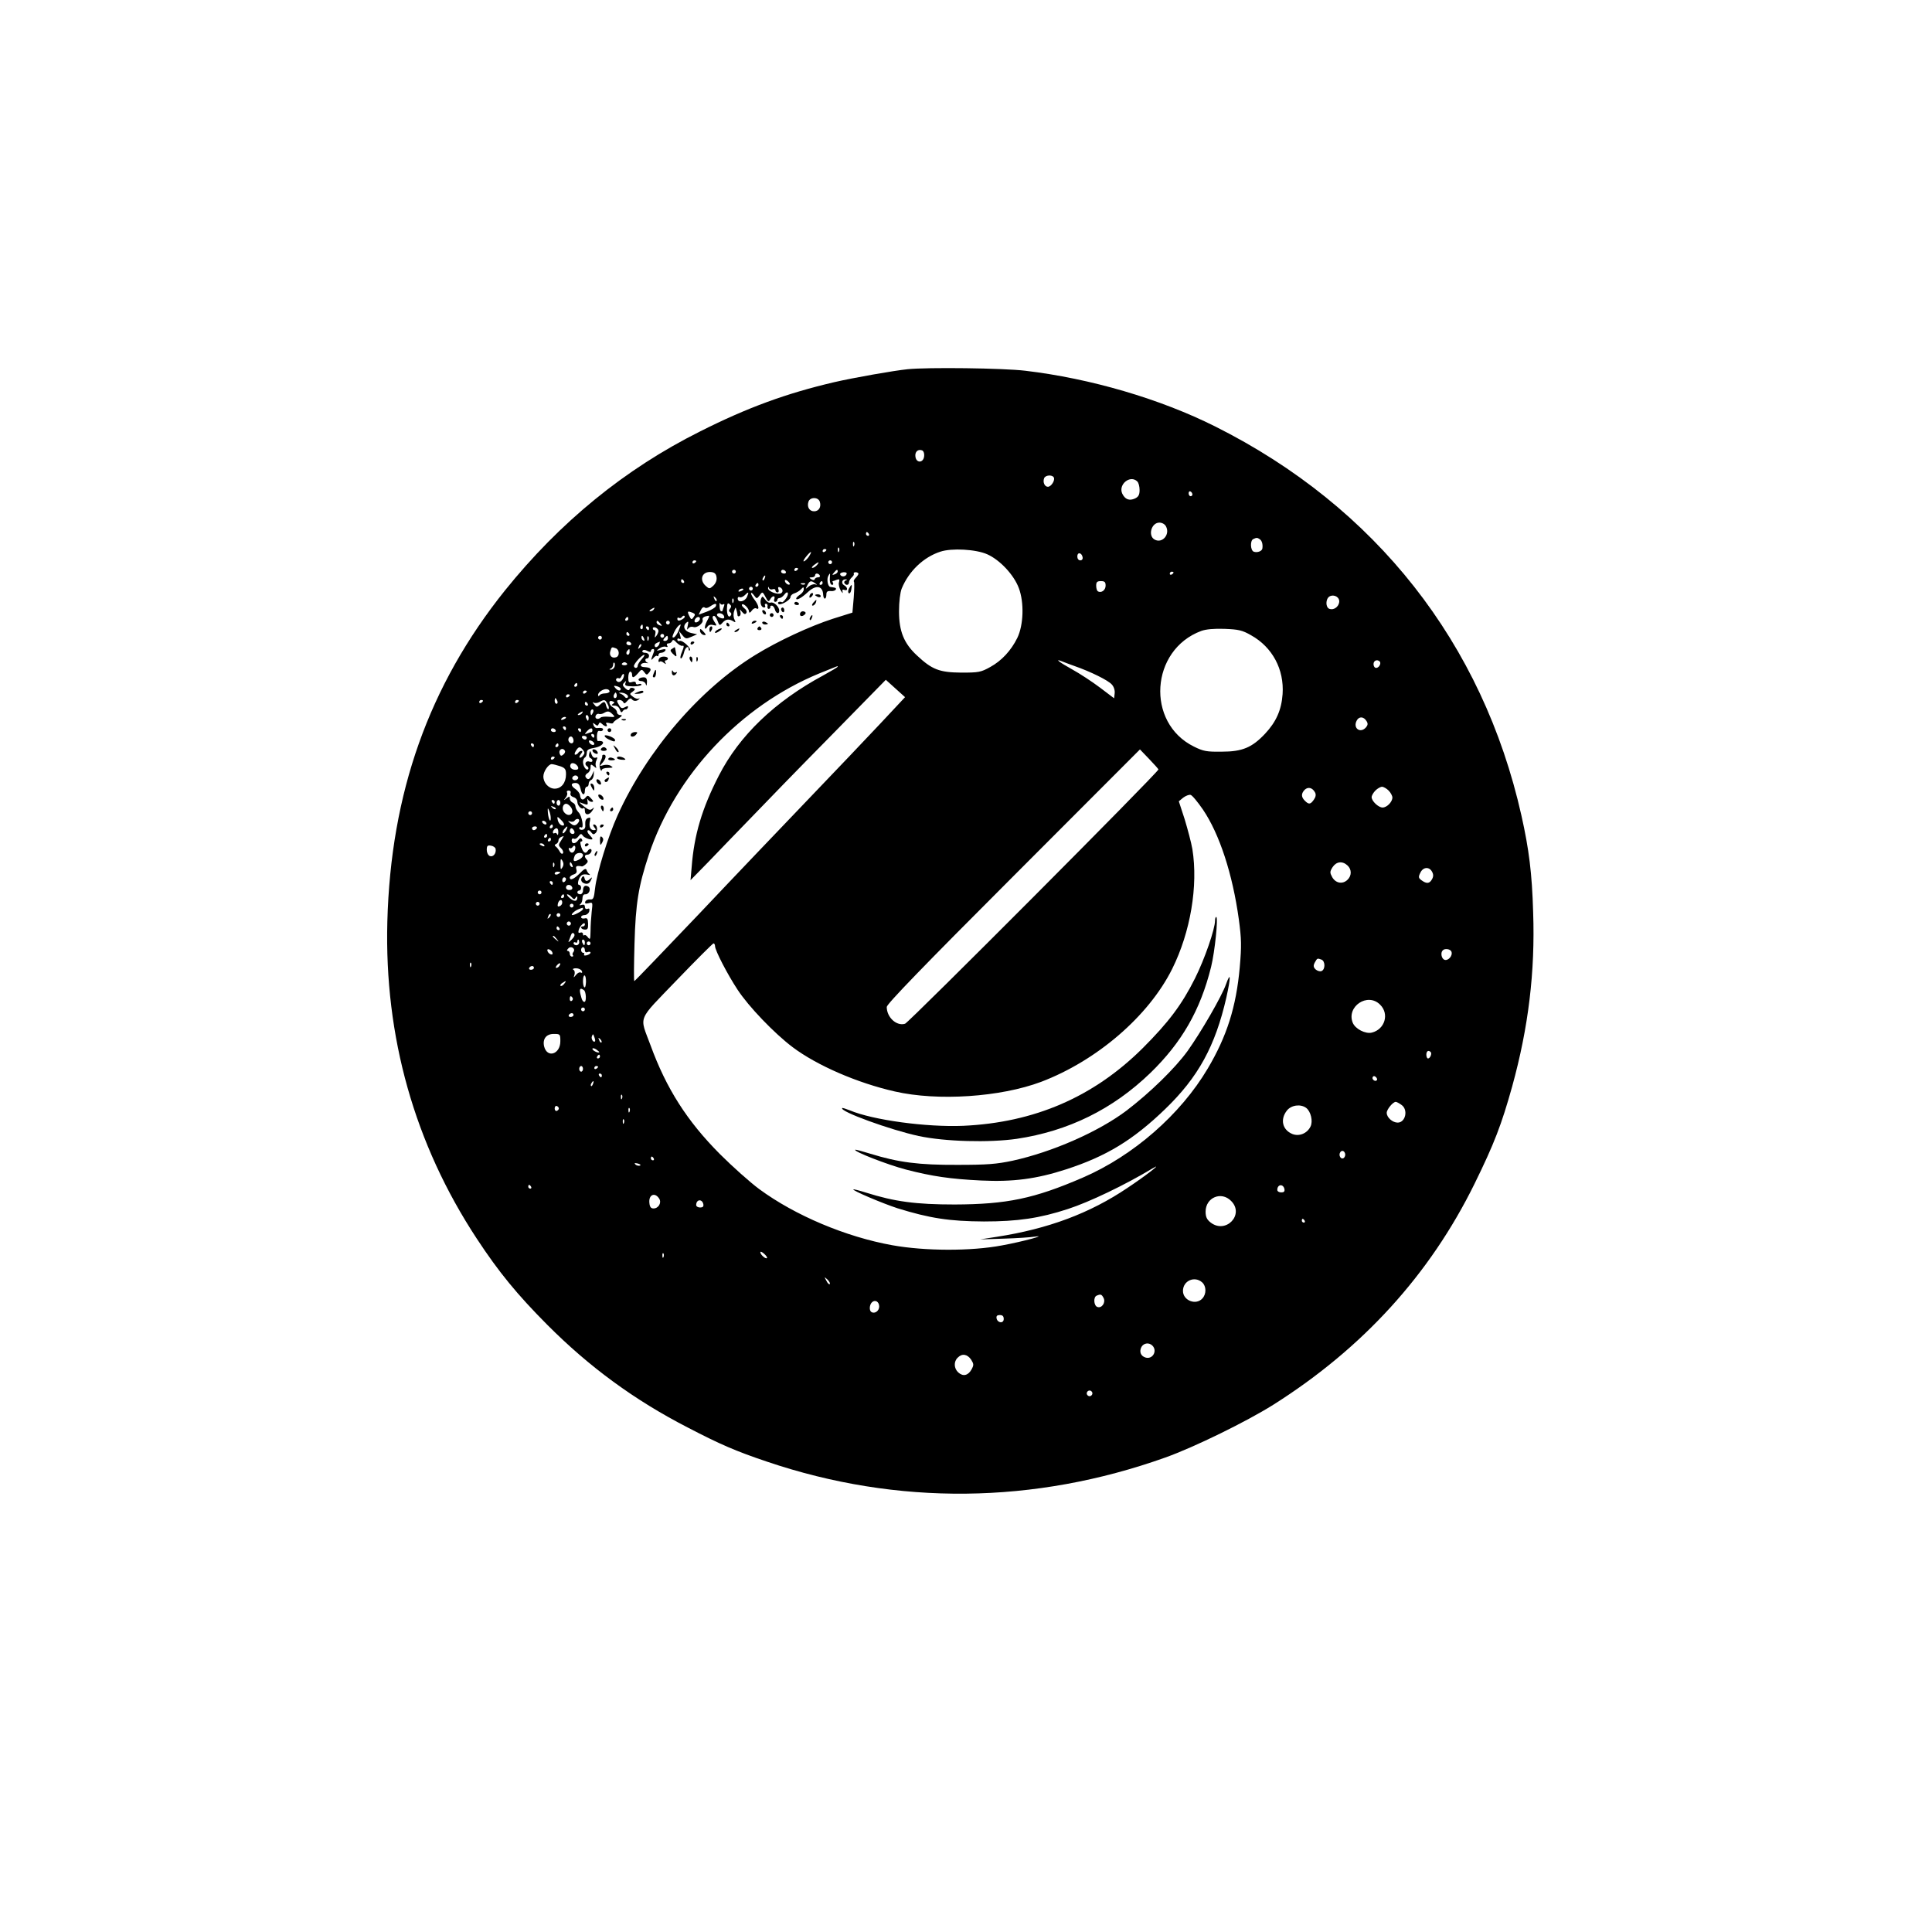<?xml version="1.0" standalone="no"?>
<!DOCTYPE svg PUBLIC "-//W3C//DTD SVG 20010904//EN"
 "http://www.w3.org/TR/2001/REC-SVG-20010904/DTD/svg10.dtd">
<svg version="1.0" xmlns="http://www.w3.org/2000/svg"
 width="1024pt" height="1024pt" viewBox="0 0 1024 1024"
 preserveAspectRatio="xMidYMid meet">

<g transform="translate(0,1024) scale(0.1,-0.1)"
fill="#000000" stroke="none">
<path d="M4810 8283 c-70 -7 -287 -45 -390 -69 -252 -59 -458 -134 -710 -261
-398 -199 -742 -480 -1034 -843 -403 -503 -605 -1073 -623 -1755 -16 -610 144
-1178 474 -1680 117 -178 214 -296 373 -456 223 -224 463 -400 745 -545 173
-90 254 -125 420 -181 691 -234 1417 -226 2112 22 154 55 429 190 571 279 475
300 830 690 1067 1171 105 214 143 313 200 517 86 312 122 607 111 923 -6 207
-22 333 -62 512 -205 914 -772 1636 -1622 2062 -293 147 -662 255 -1008 296
-117 14 -516 19 -624 8z m88 -462 c-4 -35 -41 -37 -46 -2 -4 26 13 42 35 34 8
-3 13 -16 11 -32z m687 -111 c9 -14 -13 -50 -31 -50 -17 0 -28 24 -20 45 6 17
42 20 51 5z m443 -22 c7 -7 12 -27 12 -45 0 -26 -6 -36 -24 -45 -31 -14 -53
-5 -68 26 -22 49 43 101 80 64z m292 -69 c0 -5 -4 -9 -10 -9 -5 0 -10 7 -10
16 0 8 5 12 10 9 6 -3 10 -10 10 -16z m-1975 -38 c9 -28 -5 -51 -30 -51 -25 0
-39 23 -30 51 4 12 16 19 30 19 14 0 26 -7 30 -19z m1835 -131 c23 -43 -20
-92 -60 -70 -37 20 -18 90 25 90 14 0 29 -8 35 -20z m-1575 -40 c3 -5 1 -10
-4 -10 -6 0 -11 5 -11 10 0 6 2 10 4 10 3 0 8 -4 11 -10z m2072 -28 c11 -7 17
-26 14 -48 -1 -15 -27 -25 -46 -18 -18 7 -20 60 -2 67 17 8 21 8 34 -1z
m-2150 -34 c-3 -8 -6 -5 -6 6 -1 11 2 17 5 13 3 -3 4 -12 1 -19z m-80 -30 c-3
-8 -6 -5 -6 6 -1 11 2 17 5 13 3 -3 4 -12 1 -19z m-67 8 c0 -3 -4 -8 -10 -11
-5 -3 -10 -1 -10 4 0 6 5 11 10 11 6 0 10 -2 10 -4z m853 -24 c67 -30 141
-109 167 -179 29 -77 25 -196 -8 -264 -33 -67 -83 -121 -143 -154 -50 -28 -62
-30 -154 -30 -116 1 -155 16 -235 91 -69 64 -95 128 -95 234 0 51 6 99 14 120
38 93 116 167 205 196 60 20 189 13 249 -14z m-945 -11 c-7 -11 -19 -23 -26
-26 -7 -3 -3 8 10 24 26 32 36 34 16 2z m1450 -4 c2 -10 -3 -17 -12 -17 -10 0
-16 9 -16 21 0 24 23 21 28 -4z m-2048 -21 c0 -3 -4 -8 -10 -11 -5 -3 -10 -1
-10 4 0 6 5 11 10 11 6 0 10 -2 10 -4z m720 -6 c0 -5 -4 -10 -10 -10 -5 0 -10
5 -10 10 0 6 5 10 10 10 6 0 10 -4 10 -10z m-80 -15 c-7 -8 -18 -15 -24 -15
-6 0 -2 7 8 15 25 19 32 19 16 0z m-100 -19 c0 -3 -4 -8 -10 -11 -5 -3 -10 -1
-10 4 0 6 5 11 10 11 6 0 10 -2 10 -4z m-330 -16 c0 -5 -4 -10 -10 -10 -5 0
-10 5 -10 10 0 6 5 10 10 10 6 0 10 -4 10 -10z m265 0 c3 -5 -1 -10 -9 -10 -9
0 -16 5 -16 10 0 6 4 10 9 10 6 0 13 -4 16 -10z m275 1 c0 -5 -7 -12 -16 -15
-14 -5 -15 -4 -4 9 14 17 20 19 20 6z m-642 -32 c2 -15 -5 -32 -18 -44 -19
-17 -21 -17 -40 0 -36 33 -18 78 30 73 18 -2 26 -10 28 -29z m689 18 c-5 -15
-29 -16 -34 -2 -2 6 6 11 18 12 12 1 19 -3 16 -10z m63 2 c0 -4 -7 -14 -15
-22 -8 -8 -12 -17 -9 -20 3 -3 2 -41 -1 -84 l-7 -80 -105 -33 c-120 -39 -289
-117 -409 -191 -295 -181 -575 -507 -730 -849 -52 -115 -110 -304 -120 -388
-6 -54 -9 -61 -27 -59 -11 1 -22 -4 -25 -12 -3 -10 1 -12 18 -8 22 6 22 4 16
-46 -3 -29 -6 -74 -6 -102 -1 -44 -2 -48 -14 -33 -7 10 -16 15 -19 11 -4 -3
-7 -1 -7 6 0 7 -6 11 -14 8 -10 -4 -12 0 -9 13 6 23 33 48 33 31 0 -6 -4 -11
-10 -11 -18 0 -10 -16 9 -17 15 -1 19 5 18 31 -1 27 -4 32 -19 28 -10 -2 -18
1 -18 7 0 6 8 11 19 11 10 0 21 9 24 19 3 14 1 18 -9 14 -8 -3 -14 1 -14 11 0
10 -6 13 -17 10 -11 -4 -14 -2 -8 3 6 4 10 14 11 21 2 28 5 32 18 32 19 0 30
31 14 41 -17 10 -28 2 -28 -22 0 -10 -7 -19 -15 -19 -8 0 -15 5 -15 10 0 6 5
10 10 10 6 0 10 7 10 15 0 8 -5 15 -11 15 -13 0 -1 42 15 52 6 4 20 5 31 2 12
-3 15 -2 9 3 -6 4 -13 14 -15 22 -4 10 -14 5 -36 -18 -31 -31 -53 -40 -53 -22
0 5 9 13 20 16 15 5 19 12 15 26 -4 13 -2 19 9 19 9 0 18 -1 19 -2 2 -2 12 3
21 11 12 10 14 17 6 25 -14 14 -13 26 4 26 8 0 16 7 20 15 6 17 -9 21 -19 5
-11 -18 -23 -11 -34 20 -6 20 -7 30 0 30 6 0 7 5 3 12 -5 8 -11 6 -19 -5 -15
-21 -35 -22 -35 -1 0 8 5 12 11 9 6 -4 17 1 24 11 12 16 16 17 24 5 8 -13 51
-27 51 -17 0 3 -7 12 -16 21 -9 9 -13 19 -9 23 3 4 12 0 18 -9 10 -13 14 -14
25 -3 13 14 6 44 -10 44 -6 0 -5 -6 2 -15 10 -12 10 -15 -3 -15 -19 0 -27 21
-20 49 4 17 2 20 -11 15 -11 -4 -15 -16 -14 -32 2 -18 -2 -27 -14 -30 -10 -2
-18 2 -18 8 0 6 5 8 10 5 17 -11 5 62 -14 80 -9 9 -16 23 -16 31 0 8 -7 17
-15 20 -8 4 -15 13 -15 21 0 13 -2 13 -17 2 -16 -13 -17 -12 -5 3 8 9 11 22 7
28 -3 5 1 10 9 10 9 0 13 -6 10 -14 -3 -9 3 -17 15 -21 12 -3 21 -14 21 -24 0
-21 23 -44 33 -34 4 3 7 -3 7 -14 0 -26 24 -25 40 1 11 18 11 19 -1 9 -11 -9
-20 -6 -44 13 -30 24 -30 25 -4 15 24 -9 26 -8 23 12 -2 12 -2 16 2 10 3 -7
12 -13 20 -13 11 0 10 4 -4 19 -15 16 -18 17 -29 3 -14 -17 -26 -11 -29 14 -1
9 -12 23 -23 31 -27 18 -27 33 -1 33 15 0 22 -9 27 -30 6 -34 23 -41 23 -10 0
11 5 20 10 20 6 0 10 7 10 15 0 9 6 18 13 21 7 2 13 15 14 27 l1 22 -10 -22
c-12 -25 -23 -29 -34 -12 -4 7 1 16 10 21 9 5 16 18 16 30 0 18 2 19 17 7 14
-12 16 -12 11 1 -3 8 -1 23 4 32 6 13 5 16 -5 12 -9 -3 -17 4 -22 18 -7 21 -7
22 -12 3 -3 -10 0 -21 6 -23 6 -2 11 -8 11 -14 0 -6 -7 -8 -15 -5 -19 8 -31
-13 -14 -24 7 -4 10 -11 6 -16 -10 -9 -27 16 -27 39 0 9 5 20 10 23 6 3 10 15
10 25 0 15 9 21 39 26 49 8 67 41 20 36 -3 -1 -6 12 -5 29 1 18 5 27 13 25 7
-3 15 -1 18 4 6 10 -7 14 -31 11 -7 -1 -15 6 -18 15 -5 14 -4 15 8 5 11 -9 15
-9 19 1 4 10 7 11 18 1 16 -16 33 -17 23 -1 -5 8 0 9 14 6 12 -4 22 -3 22 1 0
3 12 14 28 23 20 13 22 18 10 18 -10 0 -18 7 -18 15 0 8 -9 19 -20 25 -24 13
-28 42 -4 33 13 -5 13 -7 2 -14 -9 -6 -7 -9 9 -9 13 0 24 -8 28 -21 5 -15 10
-18 15 -9 4 6 11 11 16 10 5 -1 10 4 12 10 3 9 -1 9 -15 2 -15 -8 -22 -7 -31
9 -15 24 -15 29 2 29 8 0 17 -6 20 -12 3 -9 9 -7 21 7 10 12 18 16 23 10 9
-13 27 -13 39 -1 4 5 4 7 -2 3 -6 -3 -19 1 -30 10 -19 14 -19 15 -2 27 15 11
15 15 3 19 -8 3 -17 1 -19 -6 -3 -8 -10 -7 -23 5 -15 14 -16 20 -5 30 10 11
11 10 6 -3 -5 -13 2 -16 40 -17 25 0 45 4 45 9 0 4 -7 6 -15 3 -8 -4 -15 -1
-15 6 0 7 -8 9 -20 5 -17 -5 -20 -2 -20 24 0 17 5 31 10 31 6 0 10 -7 10 -15
0 -21 9 -19 32 7 18 22 20 22 33 5 11 -15 14 -16 25 -2 16 19 9 27 -23 29 -15
0 -23 6 -20 13 3 7 15 11 27 9 11 -2 15 -1 9 1 -15 5 -17 23 -3 23 6 0 10 7
10 15 0 8 -9 15 -21 15 -11 0 -17 5 -14 10 4 7 13 7 26 0 13 -7 19 -7 19 0 0
5 5 10 11 10 7 0 8 -7 4 -17 -16 -42 -17 -48 -2 -31 8 10 17 15 20 11 4 -3 7
-1 7 5 0 7 6 12 14 12 8 0 18 5 22 11 5 9 -1 10 -22 5 -27 -7 -28 -6 -9 7 10
8 26 12 34 9 9 -3 12 -1 7 6 -4 7 -1 12 8 12 8 0 16 6 19 13 3 8 10 6 23 -9
11 -11 25 -19 31 -17 9 3 9 -5 -2 -31 -9 -20 -11 -36 -6 -36 5 0 12 14 16 30
6 29 25 42 25 18 0 -6 3 -8 6 -5 10 10 -38 55 -53 50 -7 -3 -13 0 -13 7 0 6 5
8 11 4 8 -4 9 1 4 17 l-6 24 18 -22 c16 -20 21 -20 48 -8 l30 13 -32 7 c-35 8
-47 34 -26 54 12 10 13 8 8 -16 -5 -20 -4 -24 3 -14 6 8 17 11 26 8 20 -8 56
21 50 38 -3 7 4 15 15 18 25 6 25 7 6 -29 -14 -29 -11 -50 5 -25 5 8 17 12 30
8 20 -5 21 -4 6 18 -10 16 -12 26 -5 30 5 4 15 -7 21 -23 11 -29 12 -30 28
-12 17 19 34 21 58 6 11 -7 12 -4 5 10 -6 11 -7 30 -2 44 4 14 8 22 9 18 5
-15 8 -28 9 -39 0 -5 5 -8 11 -4 5 3 7 13 4 23 -5 15 -4 15 9 -1 11 -13 17
-15 23 -6 4 7 -1 18 -11 25 -10 8 -16 17 -12 20 8 8 37 -21 37 -38 1 -8 6 -7
15 6 7 10 18 15 24 11 18 -10 12 18 -9 45 -11 14 -20 30 -19 35 0 6 7 1 15
-10 15 -20 15 -20 30 -1 15 22 16 21 34 -13 11 -21 14 -22 22 -8 11 21 29 22
22 2 -4 -8 -1 -15 5 -15 6 0 11 5 11 10 0 6 5 10 11 10 7 0 18 8 25 17 19 27
29 8 10 -19 -9 -13 -19 -22 -21 -20 -13 6 -26 1 -20 -8 8 -13 65 19 65 36 0 7
9 16 20 19 11 3 27 13 35 21 13 14 15 14 15 0 0 -9 -9 -21 -20 -28 -11 -7 -20
-16 -20 -20 0 -13 29 3 61 33 44 41 80 35 82 -14 2 -28 17 -26 17 3 0 14 6 19
25 17 23 -2 37 16 15 19 -5 1 -14 2 -19 3 -14 2 -21 43 -10 60 8 14 9 14 8 1
-3 -31 1 -50 12 -50 5 0 7 5 4 10 -3 6 -4 10 -1 10 2 0 12 3 21 7 14 5 16 2
12 -13 -4 -10 1 -30 9 -44 9 -14 13 -17 10 -8 -3 12 -1 15 10 11 19 -7 18 14
-2 25 -18 10 -11 33 9 31 9 0 8 -2 -1 -6 -6 -2 -10 -9 -6 -14 8 -14 24 -11 24
5 0 7 7 19 15 26 8 7 13 16 10 19 -2 4 2 8 10 8 8 0 15 -4 15 -8z m1670 7 c0
-3 -4 -8 -10 -11 -5 -3 -10 -1 -10 4 0 6 5 11 10 11 6 0 10 -2 10 -4z m-1875
-16 c3 -5 0 -10 -9 -10 -8 0 -16 -4 -18 -10 -2 -6 -8 -6 -18 0 -13 8 -12 10 3
10 9 0 17 5 17 10 0 6 4 10 9 10 6 0 13 -4 16 -10z m-292 -15 c-3 -9 -8 -14
-10 -11 -3 3 -2 9 2 15 9 16 15 13 8 -4z m-428 -15 c3 -5 1 -10 -4 -10 -6 0
-11 5 -11 10 0 6 2 10 4 10 3 0 8 -4 11 -10z m561 -17 c-7 -7 -26 7 -26 19 0
6 6 6 15 -2 9 -7 13 -15 11 -17z m134 6 c13 -9 13 -10 0 -6 -8 2 -24 -3 -34
-12 -18 -15 -18 -15 -7 7 13 25 19 26 41 11z m40 1 c0 -5 -5 -10 -11 -10 -5 0
-7 5 -4 10 3 6 8 10 11 10 2 0 4 -4 4 -10z m1500 -14 c0 -24 -23 -41 -41 -30
-5 3 -9 16 -9 30 0 19 5 24 25 24 20 0 25 -5 25 -24z m-1840 4 c0 -5 -5 -10
-11 -10 -5 0 -7 5 -4 10 3 6 8 10 11 10 2 0 4 -4 4 -10z m247 4 c-3 -3 -12 -4
-19 -1 -8 3 -5 6 6 6 11 1 17 -2 13 -5z m-277 -24 c0 -5 -4 -10 -10 -10 -5 0
-10 5 -10 10 0 6 5 10 10 10 6 0 10 -4 10 -10z m106 -3 c8 3 14 0 14 -6 0 -6
5 -11 11 -11 6 0 8 7 5 16 -4 10 -1 14 6 12 18 -6 21 -27 6 -33 -20 -8 -68 12
-67 27 0 10 2 10 5 1 3 -7 12 -9 20 -6z m-156 -1 c0 -2 -7 -7 -16 -10 -8 -3
-12 -2 -9 4 6 10 25 14 25 6z m19 -40 c-12 -26 -49 -32 -49 -8 0 7 5 10 10 7
6 -3 17 1 26 9 22 22 25 20 13 -8z m3139 -28 c-4 -26 -30 -43 -52 -35 -21 8
-21 53 1 66 25 13 55 -5 51 -31z m-3300 7 c-3 -3 -9 2 -12 12 -6 14 -5 15 5 6
7 -7 10 -15 7 -18z m89 -7 c-3 -8 -6 -5 -6 6 -1 11 2 17 5 13 3 -3 4 -12 1
-19z m-54 -11 c7 4 8 0 4 -11 -4 -10 -7 -20 -7 -22 0 -2 -3 -4 -7 -4 -5 0 -9
12 -9 28 -1 15 1 21 3 14 3 -6 10 -9 16 -5z m37 -22 c-8 -9 -8 -15 0 -20 6 -3
8 -11 4 -16 -11 -18 -22 1 -21 36 1 27 4 32 14 23 10 -8 10 -14 3 -23z m-76
12 c-2 -7 -24 -20 -48 -29 l-43 -16 11 23 c6 14 15 20 21 15 6 -5 18 -2 29 6
25 17 37 18 30 1z m-329 -17 c-3 -5 -12 -10 -18 -10 -7 0 -6 4 3 10 19 12 23
12 15 0z m207 -18 c13 -6 14 -10 4 -23 -10 -15 -13 -14 -23 7 -12 25 -9 27 19
16z m163 -13 c4 -6 5 -12 2 -15 -7 -7 -37 7 -37 17 0 13 27 11 35 -2z m-215
-19 c-20 -13 -30 -12 -30 1 0 5 4 8 9 4 5 -3 13 0 16 6 4 5 10 8 13 4 4 -3 0
-10 -8 -15z m-290 0 c0 -5 -5 -10 -11 -10 -5 0 -7 5 -4 10 3 6 8 10 11 10 2 0
4 -4 4 -10z m380 1 c0 -12 -20 -25 -27 -18 -7 7 6 27 18 27 5 0 9 -4 9 -9z
m-210 -26 c11 -13 10 -14 -4 -9 -9 3 -16 10 -16 15 0 13 6 11 20 -6z m50 5 c0
-5 -4 -10 -10 -10 -5 0 -10 5 -10 10 0 6 5 10 10 10 6 0 10 -4 10 -10z m-143
-25 c0 -8 -4 -12 -9 -9 -5 3 -6 10 -3 15 9 13 12 11 12 -6z m190 -17 c-7 -17
-18 -33 -25 -36 -10 -3 -10 2 0 25 11 24 26 42 36 43 1 0 -4 -14 -11 -32z
m-157 12 c0 -5 -2 -10 -4 -10 -3 0 -8 5 -11 10 -3 6 -1 10 4 10 6 0 11 -4 11
-10z m50 -14 c0 -6 -5 -18 -11 -26 -9 -12 -10 -11 -6 8 3 12 1 22 -4 22 -5 0
-9 4 -9 10 0 5 7 7 15 4 8 -4 15 -11 15 -18z m3141 -23 c113 -63 176 -181 167
-312 -6 -84 -34 -147 -93 -210 -69 -73 -120 -95 -230 -95 -79 -1 -97 2 -147
27 -256 126 -231 513 39 613 25 9 67 13 124 11 73 -3 93 -7 140 -34z m-3296 7
c3 -5 1 -10 -4 -10 -6 0 -11 5 -11 10 0 6 2 10 4 10 3 0 8 -4 11 -10z m185
-10 c0 -5 -4 -10 -10 -10 -5 0 -10 5 -10 10 0 6 5 10 10 10 6 0 10 -4 10 -10z
m-330 -10 c0 -5 -4 -10 -10 -10 -5 0 -10 5 -10 10 0 6 5 10 10 10 6 0 10 -4
10 -10z m224 -6 c3 -8 2 -12 -4 -9 -6 3 -10 10 -10 16 0 14 7 11 14 -7z m23
-6 c-3 -8 -6 -5 -6 6 -1 11 2 17 5 13 3 -3 4 -12 1 -19z m103 9 c0 -8 -7 -14
-15 -14 -11 0 -12 4 -4 14 6 7 13 13 15 13 2 0 4 -6 4 -13z m-195 -27 c3 -5
-1 -10 -9 -10 -9 0 -16 5 -16 10 0 6 4 10 9 10 6 0 13 -4 16 -10z m149 -5 c-7
-16 -24 -21 -24 -6 0 8 7 13 27 20 1 1 0 -6 -3 -14z m-103 -18 c-10 -9 -11 -8
-5 6 3 10 9 15 12 12 3 -3 0 -11 -7 -18z m-127 -3 c19 -7 21 -40 3 -47 -23 -9
-40 8 -32 32 7 23 7 23 29 15z m73 -19 c0 -8 -4 -15 -9 -15 -10 0 -11 14 -1
23 9 10 10 9 10 -8z m65 -38 c-12 -13 -22 -29 -22 -35 0 -7 -4 -12 -10 -12 -5
0 -10 5 -10 10 0 13 42 59 54 59 5 1 0 -9 -12 -22z m2293 -37 c86 -30 179 -76
198 -98 11 -12 17 -31 15 -47 l-3 -26 -74 56 c-41 31 -108 75 -148 97 -67 37
-97 60 -55 43 9 -4 40 -15 67 -25z m1618 24 c9 -10 -4 -34 -19 -34 -8 0 -14 9
-14 20 0 19 19 27 33 14z m-4056 -29 c-4 -8 -12 -15 -19 -14 -10 0 -10 2 0 6
6 2 12 12 12 21 0 8 3 13 6 9 4 -3 4 -13 1 -22z m67 17 c2 -4 -4 -8 -14 -8
-10 0 -16 4 -14 8 3 4 9 8 14 8 5 0 11 -4 14 -8z m1116 -16 c0 -2 -35 -23 -77
-46 -256 -138 -444 -318 -553 -531 -89 -173 -131 -314 -144 -484 l-6 -70 93
95 c50 52 150 156 222 230 71 74 262 271 425 436 l295 301 51 -46 51 -46 -131
-140 c-72 -77 -241 -254 -376 -395 -135 -141 -398 -416 -584 -613 -187 -196
-341 -357 -344 -357 -3 0 -2 89 1 198 6 215 21 305 76 472 141 423 486 789
904 961 106 43 97 40 97 35z m-1139 -65 c-7 -12 -17 -18 -26 -15 -8 4 -12 10
-9 15 3 5 9 7 14 4 4 -3 11 2 14 11 4 9 9 14 12 11 3 -3 1 -15 -5 -26z m-241
-31 c0 -5 -5 -10 -11 -10 -5 0 -7 5 -4 10 3 6 8 10 11 10 2 0 4 -4 4 -10z
m230 -21 c0 -14 -16 -11 -29 5 -10 12 -8 13 8 9 12 -3 21 -9 21 -14z m-59 -14
c-1 -5 -11 -10 -23 -10 -13 0 -26 -4 -30 -10 -5 -6 -8 -6 -8 2 0 15 30 34 48
30 7 -1 13 -6 13 -12z m-121 1 c0 -3 -4 -8 -10 -11 -5 -3 -10 -1 -10 4 0 6 5
11 10 11 6 0 10 -2 10 -4z m156 -33 c-10 -10 -19 5 -10 18 6 11 8 11 12 0 2
-7 1 -15 -2 -18z m54 17 c8 -5 11 -12 7 -17 -5 -4 -11 -3 -15 3 -4 6 -14 14
-22 17 -13 5 -13 5 0 6 8 0 22 -3 30 -9z m-300 -4 c0 -3 -4 -8 -10 -11 -5 -3
-10 -1 -10 4 0 6 5 11 10 11 6 0 10 -2 10 -4z m-66 -31 c3 -8 1 -15 -4 -15 -6
0 -10 7 -10 15 0 8 2 15 4 15 2 0 6 -7 10 -15z m-394 1 c0 -3 -4 -8 -10 -11
-5 -3 -10 -1 -10 4 0 6 5 11 10 11 6 0 10 -2 10 -4z m190 0 c0 -3 -4 -8 -10
-11 -5 -3 -10 -1 -10 4 0 6 5 11 10 11 6 0 10 -2 10 -4z m470 -17 c7 -11 9
-24 5 -27 -3 -3 -8 4 -12 16 -6 26 -11 27 -33 7 -15 -14 -19 -14 -31 2 -9 11
-10 14 -2 9 7 -4 21 -2 30 3 26 15 31 14 43 -10z m-105 1 c3 -5 1 -10 -4 -10
-6 0 -11 5 -11 10 0 6 2 10 4 10 3 0 8 -4 11 -10z m29 -45 c-4 -8 -8 -15 -10
-15 -2 0 -4 7 -4 15 0 8 4 15 10 15 5 0 7 -7 4 -15z m-59 -5 c-3 -5 -12 -10
-18 -10 -7 0 -6 4 3 10 19 12 23 12 15 0z m162 -6 c15 -14 13 -16 -20 -13 -20
2 -39 0 -43 -4 -14 -13 -33 -7 -27 9 3 8 11 13 18 10 6 -2 18 0 26 5 20 12 28
11 46 -7z m-127 -19 c0 -8 -2 -15 -4 -15 -2 0 -6 7 -10 15 -3 8 -1 15 4 15 6
0 10 -7 10 -15z m-120 1 c0 -2 -7 -7 -16 -10 -8 -3 -12 -2 -9 4 6 10 25 14 25
6z m4243 -18 c8 -12 7 -21 -2 -32 -30 -36 -72 -6 -50 35 12 23 37 22 52 -3z
m-4243 -38 c0 -5 -2 -10 -4 -10 -3 0 -8 5 -11 10 -3 6 -1 10 4 10 6 0 11 -4
11 -10z m-55 -10 c3 -5 -1 -10 -9 -10 -9 0 -16 5 -16 10 0 6 4 10 9 10 6 0 13
-4 16 -10z m135 0 c0 -5 -2 -10 -4 -10 -3 0 -8 5 -11 10 -3 6 -1 10 4 10 6 0
11 -4 11 -10z m60 0 c0 -5 -2 -10 -4 -10 -2 0 -12 -3 -22 -7 -16 -6 -17 -5 -4
10 17 19 30 22 30 7z m10 -30 c0 -5 -2 -10 -4 -10 -3 0 -8 5 -11 10 -3 6 -1
10 4 10 6 0 11 -4 11 -10z m-110 -26 c0 -16 -16 -19 -25 -4 -8 13 4 32 16 25
5 -4 9 -13 9 -21z m70 16 c0 -5 -4 -10 -9 -10 -6 0 -13 5 -16 10 -3 6 1 10 9
10 9 0 16 -4 16 -10z m40 -32 c0 -13 -23 -5 -28 10 -2 7 2 10 12 6 9 -3 16
-11 16 -16z m-320 -8 c0 -5 -2 -10 -4 -10 -3 0 -8 5 -11 10 -3 6 -1 10 4 10 6
0 11 -4 11 -10z m130 0 c0 -5 -5 -10 -11 -10 -5 0 -7 5 -4 10 3 6 8 10 11 10
2 0 4 -4 4 -10z m130 -25 c10 -12 10 -18 0 -30 -7 -9 -15 -13 -18 -10 -3 2 1
11 8 20 8 9 8 15 2 15 -6 0 -14 -4 -17 -10 -3 -5 -10 -10 -16 -10 -5 0 -4 9 3
20 15 24 22 25 38 5z m-96 -4 c3 -5 0 -14 -8 -20 -10 -9 -15 -8 -19 3 -9 22
15 37 27 17z m3146 -99 c0 -15 -1322 -1341 -1343 -1348 -45 -14 -97 34 -97 89
0 15 192 214 671 693 l671 672 49 -51 c27 -28 49 -53 49 -55z m-3200 64 c0 -3
-4 -8 -10 -11 -5 -3 -10 -1 -10 4 0 6 5 11 10 11 6 0 10 -2 10 -4z m124 -52
c3 -9 -1 -14 -14 -14 -21 0 -34 15 -25 30 7 12 32 2 39 -16z m-95 5 c26 -9 31
-16 31 -43 0 -45 -25 -76 -60 -76 -32 0 -60 31 -60 65 0 26 27 65 44 65 7 0
27 -5 45 -11z m95 -58 c3 -5 -1 -11 -9 -15 -15 -6 -29 7 -18 18 9 9 21 8 27
-3z m3906 -81 c6 -11 4 -24 -6 -38 -18 -26 -27 -27 -48 -6 -20 20 -20 38 -1
58 18 17 41 12 55 -14z m390 10 c11 -11 20 -28 20 -37 0 -23 -29 -53 -52 -53
-22 0 -58 34 -58 55 0 8 9 24 20 35 11 11 27 20 35 20 8 0 24 -9 35 -20z
m-984 -101 c88 -130 157 -342 190 -581 14 -104 15 -140 5 -255 -19 -210 -68
-365 -170 -537 -144 -243 -394 -462 -663 -578 -257 -111 -402 -141 -678 -142
-205 0 -318 15 -470 63 -35 11 -66 19 -67 17 -6 -6 154 -74 234 -100 171 -53
275 -69 458 -70 179 0 295 17 445 66 114 37 302 127 450 216 59 35 -39 -41
-134 -104 -200 -135 -421 -217 -691 -259 l-90 -14 125 4 c69 2 141 7 160 10
83 13 -59 -26 -170 -46 -164 -31 -407 -30 -580 1 -246 44 -516 158 -705 297
-49 36 -144 121 -210 187 -173 174 -283 346 -367 576 -59 160 -74 123 139 345
103 107 191 195 195 195 4 0 8 -7 8 -15 0 -22 65 -148 119 -230 58 -89 194
-231 292 -305 129 -97 343 -190 542 -235 227 -52 559 -30 775 51 295 112 570
348 695 599 97 195 138 440 107 634 -6 35 -25 106 -41 159 l-31 95 23 19 c13
10 31 17 39 15 8 -1 37 -36 66 -78z m-3436 41 c0 -5 -2 -10 -4 -10 -3 0 -8 5
-11 10 -3 6 -1 10 4 10 6 0 11 -4 11 -10z m30 -5 c0 -8 -4 -15 -10 -15 -5 0
-10 7 -10 15 0 8 5 15 10 15 6 0 10 -7 10 -15z m55 -22 c25 -33 -9 -60 -35
-28 -14 17 -7 45 11 45 7 0 17 -8 24 -17z m-80 -11 c-3 -3 -11 0 -18 7 -9 10
-8 11 6 5 10 -3 15 -9 12 -12z m-26 -46 c1 -32 -12 -9 -15 26 -2 26 -1 29 6
13 5 -11 9 -29 9 -39z m-99 24 c0 -5 -4 -10 -10 -10 -5 0 -10 5 -10 10 0 6 5
10 10 10 6 0 10 -4 10 -10z m154 -36 c20 -19 21 -35 2 -28 -8 3 -16 14 -19 25
-6 23 -3 24 17 3z m96 -3 c0 -5 -6 -14 -13 -20 -10 -8 -19 -7 -33 5 -16 13
-16 15 -2 10 10 -3 20 -1 23 4 8 12 25 13 25 1z m-175 -11 c3 -5 2 -10 -4 -10
-5 0 -13 5 -16 10 -3 6 -2 10 4 10 5 0 13 -4 16 -10z m35 -20 c0 -5 -5 -10
-11 -10 -5 0 -7 5 -4 10 3 6 8 10 11 10 2 0 4 -4 4 -10z m-85 -10 c-3 -5 -10
-10 -16 -10 -5 0 -9 5 -9 10 0 6 7 10 16 10 8 0 12 -4 9 -10z m155 -11 c-7
-11 -14 -18 -17 -15 -3 3 0 12 7 21 18 21 23 19 10 -6z m-41 -11 c0 -13 -3
-17 -6 -10 -2 6 -9 10 -14 6 -10 -6 -12 9 -2 19 13 14 23 7 22 -15z m85 7 c3
-9 0 -15 -9 -15 -8 0 -15 7 -15 15 0 8 4 15 9 15 5 0 11 -7 15 -15z m-144 -25
c0 -5 -5 -10 -11 -10 -5 0 -7 5 -4 10 3 6 8 10 11 10 2 0 4 -4 4 -10z m74 -25
c-15 -22 -15 -26 0 -41 9 -8 13 -20 10 -26 -4 -6 -11 -3 -17 8 -6 11 -15 23
-21 27 -8 6 -7 10 2 14 6 2 12 11 12 18 0 11 9 19 28 24 1 1 -5 -10 -14 -24z
m-54 5 c0 -5 -5 -10 -11 -10 -5 0 -7 5 -4 10 3 6 8 10 11 10 2 0 4 -4 4 -10z
m-35 -30 c3 -6 -1 -7 -9 -4 -18 7 -21 14 -7 14 6 0 13 -4 16 -10z m-258 -20
c4 -23 -13 -44 -31 -37 -9 4 -16 18 -16 32 0 22 4 26 22 23 13 -2 24 -10 25
-18z m420 -5 c-8 -19 -23 -19 -31 1 -3 8 -2 12 3 9 5 -3 13 0 16 6 10 15 19 3
12 -16z m43 -28 c0 -8 -11 -19 -25 -25 -25 -12 -30 -6 -19 22 7 19 44 21 44 3z
m-109 -64 c-9 -15 -10 -12 -10 17 0 29 1 32 10 18 7 -12 7 -24 0 -35z m-44 5
c-3 -8 -6 -5 -6 6 -1 11 2 17 5 13 3 -3 4 -12 1 -19z m97 6 c3 -8 2 -12 -4 -9
-6 3 -10 10 -10 16 0 14 7 11 14 -7z m4108 -1 c23 -21 23 -55 -1 -77 -26 -24
-62 -17 -80 15 -13 24 -13 29 2 53 20 30 52 34 79 9z m448 -33 c8 -14 8 -26 0
-40 -13 -24 -29 -25 -55 -6 -17 12 -18 18 -7 40 14 31 47 34 62 6z m-4620 -4
c0 -2 -7 -6 -15 -10 -8 -3 -15 -1 -15 4 0 6 7 10 15 10 8 0 15 -2 15 -4z m30
-35 c0 -6 -4 -13 -10 -16 -5 -3 -10 1 -10 9 0 9 5 16 10 16 6 0 10 -4 10 -9z
m-70 -21 c0 -5 -2 -10 -4 -10 -3 0 -8 5 -11 10 -3 6 -1 10 4 10 6 0 11 -4 11
-10z m103 -23 c3 -8 -3 -14 -14 -14 -11 -1 -19 5 -19 13 0 18 26 19 33 1z
m-163 -27 c0 -5 -4 -10 -10 -10 -5 0 -10 5 -10 10 0 6 5 10 10 10 6 0 10 -4
10 -10z m120 -20 c0 -5 -5 -10 -11 -10 -5 0 -7 5 -4 10 3 6 8 10 11 10 2 0 4
-4 4 -10z m40 -5 c11 -13 15 -13 21 -3 6 9 9 9 9 1 0 -22 -17 -23 -40 -3 -13
11 -18 20 -13 20 6 0 16 -7 23 -15z m-50 -29 c0 -8 -6 -16 -14 -19 -10 -4 -12
0 -9 14 6 22 23 26 23 5z m-120 -6 c0 -5 -4 -10 -10 -10 -5 0 -10 5 -10 10 0
6 5 10 10 10 6 0 10 -4 10 -10z m180 -10 c0 -5 -4 -10 -10 -10 -5 0 -10 5 -10
10 0 6 5 10 10 10 6 0 10 -4 10 -10z m50 -18 c0 -8 -43 -32 -56 -32 -12 0 10
22 30 30 27 11 26 11 26 2z m-179 -45 c-10 -9 -11 -8 -5 6 3 10 9 15 12 12 3
-3 0 -11 -7 -18z m59 13 c0 -5 -4 -10 -10 -10 -5 0 -10 5 -10 10 0 6 5 10 10
10 6 0 10 -4 10 -10z m54 -51 c-3 -5 -10 -7 -15 -3 -5 3 -7 10 -3 15 3 5 10 7
15 3 5 -3 7 -10 3 -15z m-59 -19 c3 -5 1 -10 -4 -10 -6 0 -11 5 -11 10 0 6 2
10 4 10 3 0 8 -4 11 -10z m65 -60 c-12 -12 -20 -16 -16 -9 3 8 9 22 12 32 4
12 10 15 16 9 7 -7 2 -18 -12 -32z m-79 3 c13 -16 12 -17 -3 -4 -17 13 -22 21
-14 21 2 0 10 -8 17 -17z m119 -18 c0 -8 -7 -15 -15 -15 -8 0 -15 5 -15 11 0
5 5 7 10 4 6 -3 10 -1 10 4 0 6 2 11 5 11 3 0 5 -7 5 -15z m30 0 c0 -8 -2 -15
-4 -15 -2 0 -6 7 -10 15 -3 8 -1 15 4 15 6 0 10 -7 10 -15z m30 -5 c0 -5 -4
-10 -10 -10 -5 0 -10 5 -10 10 0 6 5 10 10 10 6 0 10 -4 10 -10z m-91 -46 c-5
-6 -6 -14 -2 -17 3 -4 1 -7 -5 -7 -7 0 -12 7 -12 15 0 8 -5 15 -10 15 -7 0 -6
5 2 13 15 17 41 -2 27 -19z m61 10 c0 -10 6 -14 15 -10 8 3 15 2 15 -3 0 -5
-9 -11 -20 -14 -11 -3 -18 -1 -14 4 3 5 0 9 -5 9 -6 0 -11 7 -11 15 0 8 5 15
10 15 6 0 10 -7 10 -16z m-172 -13 c3 -8 -1 -12 -9 -9 -7 2 -15 10 -17 17 -3
8 1 12 9 9 7 -2 15 -10 17 -17z m4765 5 c8 -21 -17 -50 -37 -43 -16 6 -22 38
-9 50 11 12 41 7 46 -7z m-689 -42 c21 -8 21 -53 0 -61 -8 -3 -22 1 -31 9 -12
12 -13 20 -4 37 13 23 13 23 35 15z m-4507 -36 c-3 -8 -6 -5 -6 6 -1 11 2 17
5 13 3 -3 4 -12 1 -19z m468 3 c-3 -6 -11 -11 -16 -11 -5 0 -4 6 3 14 14 16
24 13 13 -3z m-135 -11 c0 -5 -7 -10 -16 -10 -8 0 -12 5 -9 10 3 6 10 10 16
10 5 0 9 -4 9 -10z m254 -17 c4 -8 1 -11 -5 -8 -6 4 -17 -1 -25 -11 -15 -18
-15 -18 -9 0 3 11 1 23 -6 26 -6 4 0 8 14 8 14 0 28 -7 31 -15z m22 -57 c-1
-19 -4 -32 -8 -29 -11 6 -10 63 0 63 5 0 8 -15 8 -34z m-116 -11 c-7 -9 -15
-13 -19 -10 -3 3 1 10 9 15 21 14 24 12 10 -5z m105 -33 c12 -8 14 -62 3 -62
-9 0 -14 9 -22 43 -6 27 0 33 19 19z m-60 -41 c3 -5 1 -12 -5 -16 -5 -3 -10 1
-10 9 0 18 6 21 15 7z m4280 -36 c50 -49 25 -131 -44 -148 -34 -8 -87 19 -101
52 -35 86 79 163 145 96z m-4215 -25 c0 -5 -4 -10 -10 -10 -5 0 -10 5 -10 10
0 6 5 10 10 10 6 0 10 -4 10 -10z m-60 -30 c0 -5 -7 -10 -16 -10 -8 0 -12 5
-9 10 3 6 10 10 16 10 5 0 9 -4 9 -10z m-70 -139 c0 -69 -70 -91 -86 -27 -9
39 11 66 51 66 34 0 35 -1 35 -39z m184 0 c-8 -9 -22 12 -17 26 6 15 7 14 13
-3 4 -10 6 -21 4 -23z m34 -6 c-3 -3 -9 2 -12 12 -6 14 -5 15 5 6 7 -7 10 -15
7 -18z m-12 -52 c-6 -6 -36 9 -36 18 0 5 9 4 20 -3 10 -7 18 -14 16 -15z
m4407 1 c8 -8 -3 -34 -14 -34 -5 0 -9 9 -9 20 0 19 11 26 23 14z m-4403 -24
c0 -5 -5 -10 -11 -10 -5 0 -7 5 -4 10 3 6 8 10 11 10 2 0 4 -4 4 -10z m-90
-65 c0 -8 -4 -15 -10 -15 -5 0 -10 7 -10 15 0 8 5 15 10 15 6 0 10 -7 10 -15z
m80 11 c0 -3 -4 -8 -10 -11 -5 -3 -10 -1 -10 4 0 6 5 11 10 11 6 0 10 -2 10
-4z m20 -46 c0 -5 -2 -10 -4 -10 -3 0 -8 5 -11 10 -3 6 -1 10 4 10 6 0 11 -4
11 -10z m4107 -26 c-9 -9 -28 6 -21 18 4 6 10 6 17 -1 6 -6 8 -13 4 -17z
m-4154 -19 c-3 -9 -8 -14 -10 -11 -3 3 -2 9 2 15 9 16 15 13 8 -4z m154 -77
c-3 -8 -6 -5 -6 6 -1 11 2 17 5 13 3 -3 4 -12 1 -19z m4131 -34 c37 -25 22
-94 -20 -94 -27 0 -58 27 -58 52 0 18 33 58 48 58 4 0 18 -7 30 -16z m-4466
-19 c0 -5 -5 -11 -11 -13 -6 -2 -11 4 -11 13 0 9 5 15 11 13 6 -2 11 -8 11
-13z m3961 3 c25 -19 37 -71 23 -99 -18 -37 -61 -54 -97 -39 -52 22 -65 77
-28 124 23 29 72 36 102 14z m-3586 -20 c-3 -8 -6 -5 -6 6 -1 11 2 17 5 13 3
-3 4 -12 1 -19z m-30 -60 c-3 -8 -6 -5 -6 6 -1 11 2 17 5 13 3 -3 4 -12 1 -19z
m3823 -168 c0 -11 -7 -20 -15 -20 -8 0 -15 9 -15 20 0 11 7 20 15 20 8 0 15
-9 15 -20z m-3665 -20 c3 -5 1 -10 -4 -10 -6 0 -11 5 -11 10 0 6 2 10 4 10 3
0 8 -4 11 -10z m-74 -38 c-7 -2 -18 1 -23 6 -8 8 -4 9 13 5 13 -4 18 -8 10
-11z m-576 -112 c3 -5 1 -10 -4 -10 -6 0 -11 5 -11 10 0 6 2 10 4 10 3 0 8 -4
11 -10z m3993 -13 c2 -12 -3 -17 -17 -17 -12 0 -21 6 -21 13 0 31 32 34 38 4z
m-3314 -50 c14 -22 -4 -52 -30 -52 -14 0 -20 8 -22 29 -5 44 29 59 52 23z
m3031 -12 c73 -72 -28 -178 -109 -114 -19 15 -26 29 -26 57 0 75 83 110 135
57z m-2797 -18 c2 -12 -3 -17 -17 -17 -12 0 -21 6 -21 13 0 31 32 34 38 4z
m3187 -87 c3 -5 1 -10 -4 -10 -6 0 -11 5 -11 10 0 6 2 10 4 10 3 0 8 -4 11
-10z m-2850 -198 c-6 -7 -35 18 -35 31 0 5 9 2 20 -8 11 -10 18 -20 15 -23z
m-548 6 c-3 -8 -6 -5 -6 6 -1 11 2 17 5 13 3 -3 4 -12 1 -19z m881 -144 c-4
-3 -12 5 -18 18 -12 22 -12 22 6 6 10 -10 15 -20 12 -24z m1974 9 c22 -20 23
-61 1 -85 -34 -38 -103 -11 -103 40 0 54 62 81 102 45z m-523 -82 c13 -24 -9
-57 -33 -48 -19 7 -22 53 -3 60 21 9 26 7 36 -12z m-1189 -46 c0 -23 -24 -40
-41 -29 -13 7 -11 38 2 51 17 17 39 4 39 -22z m660 -66 c0 -25 -33 -22 -38 4
-2 12 3 17 17 17 15 0 21 -6 21 -21z m788 -141 c28 -28 1 -75 -37 -63 -25 8
-34 31 -21 56 12 21 40 25 58 7z m-961 -74 c15 -24 15 -29 2 -53 -18 -32 -45
-38 -70 -15 -23 21 -25 57 -3 78 23 24 51 19 71 -10z m643 -179 c0 -8 -7 -15
-15 -15 -8 0 -15 7 -15 15 0 8 7 15 15 15 8 0 15 -7 15 -15z"/>
<path d="M4500 7121 c-6 -11 -6 -22 -1 -25 5 -3 11 5 13 19 6 30 2 32 -12 6z"/>
<path d="M4297 7093 c-4 -3 -7 -11 -7 -17 0 -6 5 -5 12 2 6 6 9 14 7 17 -3 3
-9 2 -12 -2z"/>
<path d="M4320 7086 c0 -2 7 -6 15 -10 8 -3 15 -1 15 4 0 6 -7 10 -15 10 -8 0
-15 -2 -15 -4z"/>
<path d="M4034 7067 c-8 -21 1 -47 16 -47 6 0 8 5 5 10 -3 6 -1 10 5 10 6 0
10 -6 8 -14 -2 -8 2 -14 7 -13 6 1 9 5 8 10 -2 4 2 7 8 7 6 0 13 -9 16 -20 6
-23 23 -27 23 -6 0 21 -30 48 -46 42 -7 -3 -20 4 -28 16 -14 19 -16 20 -22 5z"/>
<path d="M4310 7045 c-7 -9 -8 -15 -2 -15 5 0 12 7 16 15 3 8 4 15 2 15 -2 0
-9 -7 -16 -15z"/>
<path d="M4210 7042 c0 -5 7 -9 15 -9 8 0 12 4 9 9 -3 4 -9 8 -15 8 -5 0 -9
-4 -9 -8z"/>
<path d="M4140 7011 c0 -6 4 -12 8 -15 5 -3 9 1 9 9 0 8 -4 15 -9 15 -4 0 -8
-4 -8 -9z"/>
<path d="M4040 7001 c0 -5 5 -13 10 -16 6 -3 10 -2 10 4 0 5 -4 13 -10 16 -5
3 -10 2 -10 -4z"/>
<path d="M4240 6985 c0 -9 6 -12 15 -9 8 4 15 10 15 15 0 5 -7 9 -15 9 -8 0
-15 -7 -15 -15z"/>
<path d="M4080 6980 c0 -5 5 -10 10 -10 6 0 10 5 10 10 0 6 -4 10 -10 10 -5 0
-10 -4 -10 -10z"/>
<path d="M4135 6970 c3 -5 8 -10 11 -10 2 0 4 5 4 10 0 6 -5 10 -11 10 -5 0
-7 -4 -4 -10z"/>
<path d="M4295 6969 c-4 -6 -5 -12 -2 -15 2 -3 7 2 10 11 7 17 1 20 -8 4z"/>
<path d="M3985 6940 c-3 -6 1 -7 9 -4 18 7 21 14 7 14 -6 0 -13 -4 -16 -10z"/>
<path d="M4040 6940 c0 -6 7 -10 15 -10 8 0 15 2 15 4 0 2 -7 6 -15 10 -8 3
-15 1 -15 -4z"/>
<path d="M3850 6930 c0 -5 5 -10 11 -10 5 0 7 5 4 10 -3 6 -8 10 -11 10 -2 0
-4 -4 -4 -10z"/>
<path d="M3760 6905 c0 -8 2 -15 4 -15 2 0 6 7 10 15 3 8 1 15 -4 15 -6 0 -10
-7 -10 -15z"/>
<path d="M4015 6910 c-3 -5 1 -10 10 -10 9 0 13 5 10 10 -3 6 -8 10 -10 10 -2
0 -7 -4 -10 -10z"/>
<path d="M3710 6897 c0 -8 7 -17 15 -21 8 -3 15 -3 15 0 0 3 -7 12 -15 20 -13
13 -15 13 -15 1z"/>
<path d="M3800 6900 c-8 -5 -12 -11 -10 -14 3 -2 14 2 24 10 22 15 10 19 -14
4z"/>
<path d="M3900 6900 c-9 -6 -10 -10 -3 -10 6 0 15 5 18 10 8 12 4 12 -15 0z"/>
<path d="M3660 6829 c0 -5 5 -7 10 -4 6 3 10 8 10 11 0 2 -4 4 -10 4 -5 0 -10
-5 -10 -11z"/>
<path d="M3562 6801 c-11 -6 -10 -11 3 -25 22 -21 23 -20 17 9 -2 14 -5 25 -6
25 0 0 -7 -4 -14 -9z"/>
<path d="M3497 6753 c-4 -3 -7 -11 -7 -16 0 -6 3 -7 7 -4 3 4 13 1 21 -6 13
-9 14 -9 8 1 -4 6 -2 12 3 12 6 0 11 5 11 10 0 11 -33 14 -43 3z"/>
<path d="M3656 6745 c4 -8 8 -15 10 -15 2 0 4 7 4 15 0 8 -4 15 -10 15 -5 0
-7 -7 -4 -15z"/>
<path d="M3691 6744 c0 -11 3 -14 6 -6 3 7 2 16 -1 19 -3 4 -6 -2 -5 -13z"/>
<path d="M3466 6674 c-8 -20 -8 -24 2 -24 4 0 8 9 9 20 2 24 -3 26 -11 4z"/>
<path d="M3561 6678 c-1 -20 14 -24 25 -6 4 6 3 8 -4 4 -5 -3 -13 0 -15 6 -3
8 -6 6 -6 -4z"/>
<path d="M3385 6640 c-3 -5 3 -10 14 -10 11 0 22 -8 24 -17 3 -11 5 -7 6 10 1
20 -4 27 -18 27 -11 0 -23 -4 -26 -10z"/>
<path d="M3375 6570 c-17 -8 -16 -8 8 -7 15 1 27 5 27 9 0 10 -9 9 -35 -2z"/>
<path d="M3298 6423 c7 -3 16 -2 19 1 4 3 -2 6 -13 5 -11 0 -14 -3 -6 -6z"/>
<path d="M3220 6370 c0 -5 5 -10 10 -10 6 0 10 5 10 10 0 6 -4 10 -10 10 -5 0
-10 -4 -10 -10z"/>
<path d="M3345 6351 c-10 -17 12 -21 25 -6 10 12 10 15 -3 15 -9 0 -18 -4 -22
-9z"/>
<path d="M3205 6341 c-2 -5 7 -13 21 -20 29 -13 34 -14 34 -3 0 11 -49 31 -55
23z"/>
<path d="M3260 6272 c6 -13 14 -21 18 -18 3 4 -2 14 -12 24 -18 16 -18 16 -6
-6z"/>
<path d="M3185 6270 c-3 -5 3 -10 15 -10 12 0 18 5 15 10 -3 6 -10 10 -15 10
-5 0 -12 -4 -15 -10z"/>
<path d="M3140 6262 c0 -5 7 -13 16 -16 10 -4 14 -1 12 6 -5 15 -28 23 -28 10z"/>
<path d="M3192 6233 c1 -5 -3 -17 -9 -28 -6 -12 -7 -28 -2 -40 4 -11 8 -14 8
-7 1 7 15 12 34 12 27 1 29 2 14 11 -9 6 -27 7 -40 3 -21 -6 -21 -6 -4 13 19
22 23 43 7 43 -5 0 -9 -3 -8 -7z"/>
<path d="M3225 6220 c-4 -6 3 -10 14 -10 25 0 27 6 6 13 -8 4 -17 2 -20 -3z"/>
<path d="M3270 6223 c0 -5 12 -9 27 -10 19 -1 22 1 12 8 -17 11 -39 12 -39 2z"/>
<path d="M3215 6140 c3 -5 8 -10 11 -10 2 0 4 5 4 10 0 6 -5 10 -11 10 -5 0
-7 -4 -4 -10z"/>
<path d="M3211 6111 c-8 -5 -9 -11 -3 -15 5 -3 12 1 16 9 6 17 6 18 -13 6z"/>
<path d="M3162 6098 c2 -6 10 -14 16 -16 7 -2 10 2 6 12 -7 18 -28 22 -22 4z"/>
<path d="M3130 6083 c0 -4 5 -15 10 -23 8 -13 10 -13 10 2 0 9 -4 20 -10 23
-5 3 -10 3 -10 -2z"/>
<path d="M3172 6019 c2 -7 10 -15 17 -17 8 -3 12 1 9 9 -2 7 -10 15 -17 17 -8
3 -12 -1 -9 -9z"/>
<path d="M3186 5955 c4 -8 8 -15 10 -15 2 0 4 7 4 15 0 8 -4 15 -10 15 -5 0
-7 -7 -4 -15z"/>
<path d="M3235 5950 c-3 -5 -1 -10 4 -10 6 0 11 5 11 10 0 6 -2 10 -4 10 -3 0
-8 -4 -11 -10z"/>
<path d="M3180 5859 c0 -5 5 -7 10 -4 6 3 10 8 10 11 0 2 -4 4 -10 4 -5 0 -10
-5 -10 -11z"/>
<path d="M3180 5785 c1 -26 2 -28 11 -12 8 14 8 22 0 30 -8 8 -11 3 -11 -18z"/>
<path d="M3100 5759 c0 -5 5 -7 10 -4 6 3 10 8 10 11 0 2 -4 4 -10 4 -5 0 -10
-5 -10 -11z"/>
<path d="M3155 5719 c-4 -6 -5 -12 -2 -15 2 -3 7 2 10 11 7 17 1 20 -8 4z"/>
<path d="M3088 5594 c-14 -14 -8 -32 12 -37 14 -4 24 1 31 16 9 18 9 20 -2 10
-18 -17 -27 -16 -31 3 -2 9 -6 12 -10 8z"/>
<path d="M6440 5361 c0 -45 -55 -204 -106 -306 -70 -140 -140 -233 -278 -371
-260 -258 -573 -394 -951 -411 -194 -8 -477 30 -601 82 -20 8 -39 14 -40 12
-17 -17 256 -116 405 -148 140 -30 373 -36 520 -15 273 41 508 156 708 349
166 161 265 332 322 562 20 81 39 265 27 265 -3 0 -6 -8 -6 -19z"/>
<path d="M6498 5023 c-23 -65 -132 -253 -204 -354 -67 -92 -198 -220 -324
-316 -149 -112 -393 -219 -603 -265 -85 -18 -134 -22 -292 -22 -205 -1 -313
13 -462 59 -42 13 -79 23 -80 21 -10 -9 173 -80 269 -105 139 -36 235 -50 399
-58 167 -8 292 8 449 59 213 69 355 155 526 320 175 169 265 333 324 591 24
109 24 142 -2 70z"/>
</g>
</svg>
